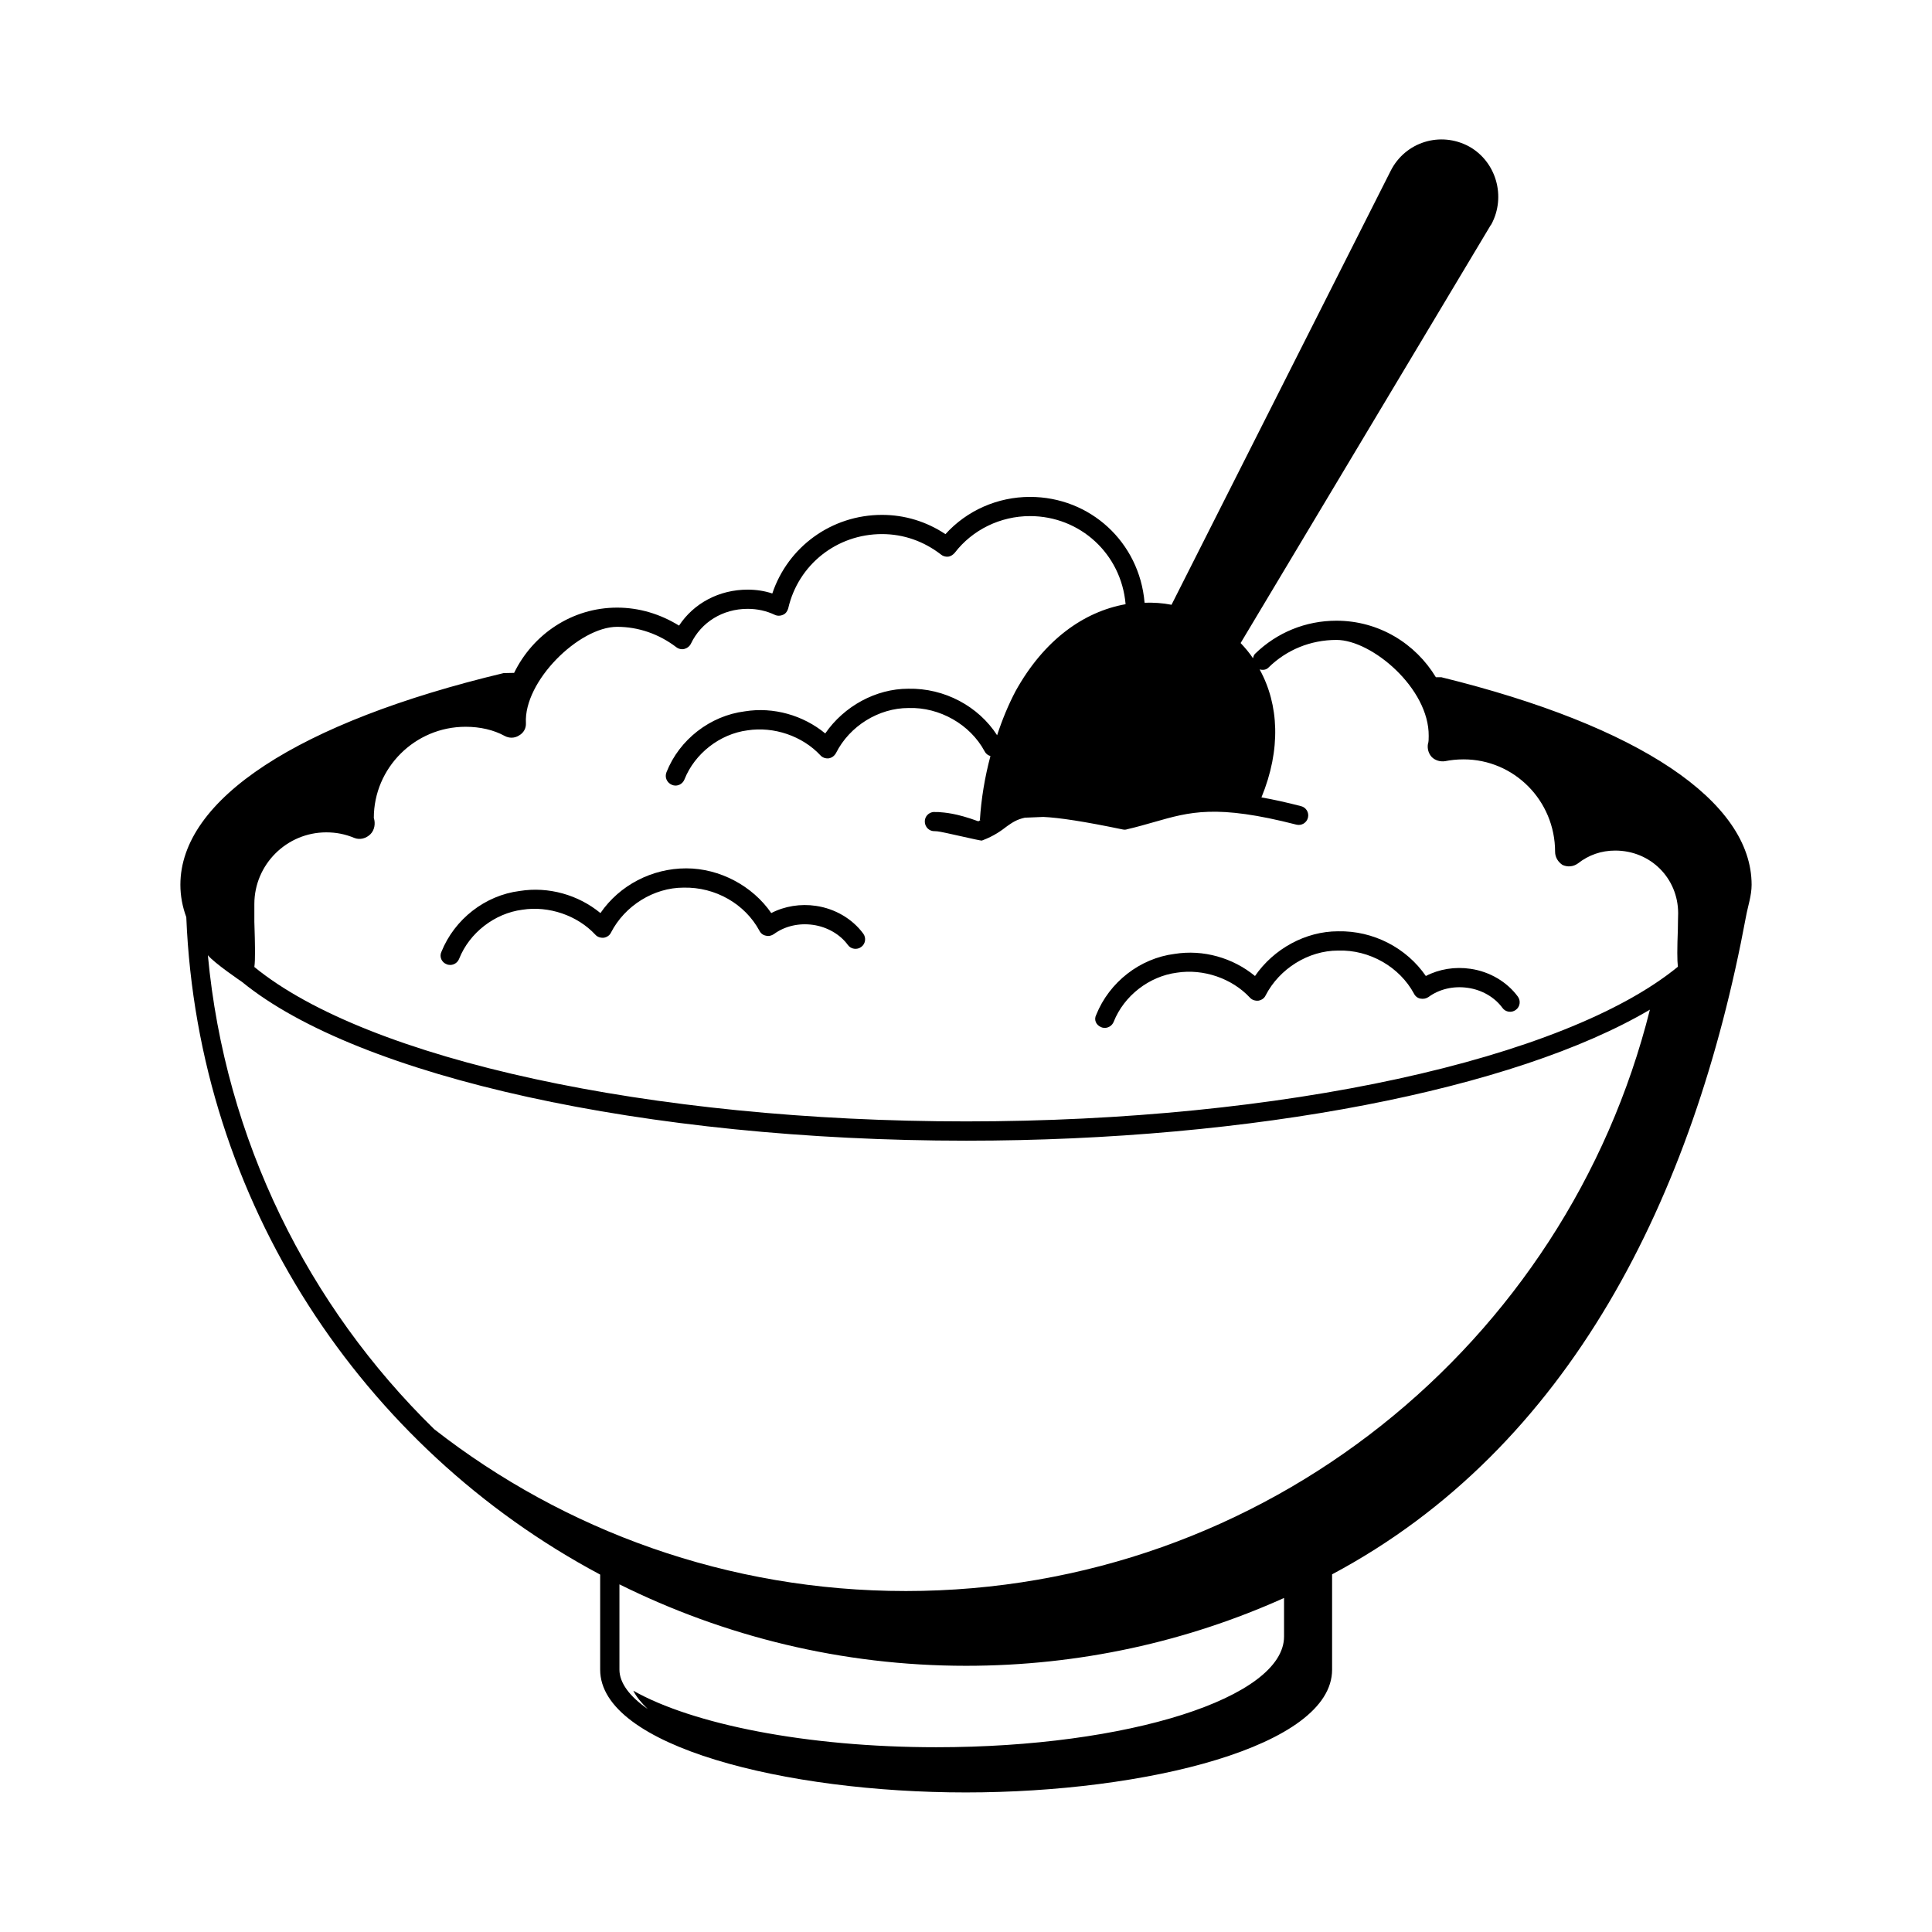 <?xml version="1.0" encoding="UTF-8"?>
<!-- Uploaded to: ICON Repo, www.iconrepo.com, Generator: ICON Repo Mixer Tools -->
<svg fill="#000000" width="800px" height="800px" version="1.1" viewBox="144 144 512 512" xmlns="http://www.w3.org/2000/svg">
 <g>
  <path d="m435.81 416.2c0.273 0.137 0.613 0.203 0.953 0.203 1.02 0 1.973-0.613 2.383-1.633 2.723-6.875 9.395-12.051 16.75-13.004 7.012-1.09 14.57 1.496 19.336 6.606 0.543 0.613 1.363 0.887 2.246 0.816 0.816-0.137 1.566-0.613 1.906-1.363 3.676-7.148 11.371-11.914 19.199-11.914 8.375-0.273 16.34 4.356 20.152 11.438 0.34 0.68 0.953 1.156 1.703 1.293s1.496 0 2.109-0.41c2.859-2.109 6.606-2.996 10.418-2.449 3.812 0.543 7.148 2.519 9.191 5.309 0.816 1.156 2.449 1.363 3.539 0.543 1.156-0.816 1.363-2.449 0.543-3.539-2.859-3.879-7.422-6.606-12.527-7.352-4.152-0.613-8.305 0.066-11.848 1.906-5.106-7.422-13.891-12.051-23.285-11.848-8.578 0-17.02 4.629-21.992 11.848-5.856-4.832-13.754-7.082-21.309-5.856-9.191 1.156-17.293 7.488-20.766 16.137-0.676 1.293-0.062 2.723 1.297 3.269z"/>
  <path d="m525.95 323.47h-1.43c-5.379-8.918-15.113-14.977-26.348-14.977-8.168 0-15.797 3.133-21.582 8.781-0.34 0.34-0.41 0.75-0.543 1.156-0.953-1.43-2.043-2.723-3.269-4.016l66.246-110.7 0.203-0.273c3.949-7.352 1.293-16.613-5.922-20.629-7.559-4.086-16.883-1.227-20.766 6.469l-58.074 114.99c-2.383-0.477-4.766-0.613-7.148-0.543v-0.066c-1.363-16-14.434-27.98-30.363-27.98-8.578 0-16.75 3.609-22.398 9.871-5.039-3.336-10.758-5.106-16.816-5.106-13.344 0-24.918 8.441-29.07 20.832-2.043-0.68-4.223-1.02-6.535-1.02-7.559 0-14.297 3.609-18.18 9.531-4.969-3.062-10.555-4.766-16.406-4.766-11.984 0-22.332 7.082-27.301 17.293l-2.797 0.062c-54.398 13.004-85.648 33.43-85.648 56.102 0 2.926 0.543 5.785 1.566 8.578 3.062 75.504 46.703 140.66 109.68 174.22v25.191c0 20.355 49.293 32.543 96.883 32.543 47.727 0 97.086-12.188 97.086-32.543v-25.258c62.977-33.566 95.859-100.01 109.68-174.29 0.543-2.926 1.496-5.582 1.496-8.441 0.004-22.062-29.613-42.078-82.242-55.016zm-41.664 254.22c0 16.203-41.324 29.344-92.117 29.344-34.586 0-64.68-6.129-80.336-14.977 0.816 1.633 2.18 3.269 3.812 4.832-4.832-3.336-7.488-6.945-7.488-10.418v-22.602c27.711 13.754 58.891 21.582 91.844 21.582 30.023 0 58.551-6.398 84.285-17.973zm-100.29-12.051c-47.043 0-90.48-16-124.93-42.891-33.359-32.613-55.418-76.594-59.98-125.61 1.703 2.109 9.055 7.082 9.055 7.082 30.84 25.191 107.09 42.074 191.93 42.074 76.047 0 145.43-13.617 181.17-34.723-22.133 88.438-101.92 154.07-197.24 154.07zm204.66-175.52c-0.203 5.379-0.203 8.305 0 10.078-30.023 24.578-104.98 40.984-188.59 40.984-83.742 0-158.7-16.406-188.66-40.918 0.273-1.973 0.203-5.516 0-11.984v-4.699c0-10.484 8.578-18.996 19.062-18.996 2.656 0 5.039 0.477 7.488 1.496 1.43 0.543 3.062 0.137 4.223-1.02 1.09-1.09 1.363-2.859 0.887-4.289 0-13.277 10.895-24.168 24.305-24.168 3.879 0 7.422 0.816 10.418 2.449 1.156 0.613 2.586 0.613 3.746-0.137 1.227-0.68 1.906-1.906 1.84-3.269-0.613-11.098 14.094-25.531 24.168-25.531 5.652 0 11.098 1.906 15.66 5.379 0.613 0.477 1.43 0.68 2.18 0.477 0.75-0.203 1.363-0.68 1.703-1.363 2.723-5.719 8.441-9.258 15.047-9.258 2.586 0 4.969 0.543 7.148 1.566 0.68 0.34 1.496 0.34 2.246 0 0.68-0.273 1.156-0.953 1.363-1.703 2.656-11.574 12.867-19.676 24.852-19.676 5.719 0 11.098 1.906 15.66 5.445 0.477 0.41 1.227 0.613 1.84 0.543 0.68-0.066 1.293-0.477 1.77-1.02 4.699-6.129 12.117-9.734 19.949-9.734 13.277 0 24.168 10.008 25.328 23.285v0.066c-11.031 1.973-21.582 9.395-29.141 23.012-1.906 3.609-3.539 7.559-4.902 11.711-4.969-7.691-13.957-12.527-23.555-12.324-8.578 0-17.02 4.629-21.992 11.848-5.856-4.832-13.754-7.082-21.309-5.856-9.191 1.156-17.359 7.488-20.766 16.137-0.543 1.363 0.137 2.793 1.43 3.336 0.34 0.137 0.613 0.203 0.953 0.203 1.02 0 1.973-0.613 2.383-1.633 2.723-6.875 9.395-12.051 16.68-13.004 7.012-1.09 14.57 1.496 19.336 6.606 0.543 0.613 1.363 0.887 2.18 0.816 0.887-0.137 1.566-0.68 1.973-1.43 3.609-7.148 11.301-11.914 19.199-11.914 8.238-0.273 16.34 4.356 20.152 11.438 0.34 0.68 0.887 1.09 1.566 1.293-1.496 5.582-2.449 11.371-2.793 16.953h0.203c-0.203 0.066-0.34 0.203-0.613 0.34-5.922-2.18-8.918-2.316-10.555-2.449h-0.75c-1.363-0.203-2.656 0.75-2.859 2.109-0.203 1.43 0.75 2.723 2.109 2.926 0.34 0 0.75 0.066 1.156 0.066 1.566 0.137 11.508 2.586 11.848 2.449 3.269-1.227 5.176-2.656 6.672-3.812 1.363-0.953 2.519-1.77 4.699-2.246l4.902-0.203c4.223 0.203 10.621 1.156 21.105 3.336 0.41 0.066 0.75 0.066 1.09-0.066 2.656-0.613 4.969-1.293 7.148-1.906 9.531-2.723 16.477-4.766 37.719 0.68 1.363 0.34 2.723-0.477 3.062-1.84s-0.477-2.723-1.84-3.062c-3.949-1.02-7.352-1.77-10.484-2.316 5.242-12.73 4.629-24.645-0.477-33.906 0.816 0.203 1.703 0.137 2.316-0.477 4.832-4.766 11.234-7.352 18.043-7.352 9.395 0 24.578 12.867 24.441 25.461 0 0.68 0 1.633-0.203 2.109-0.203 1.227 0.137 2.519 1.02 3.473 0.887 0.887 2.246 1.293 3.539 1.09 1.363-0.273 2.996-0.477 4.902-0.477 13.344 0 24.238 10.895 24.238 24.508 0 1.43 0.816 2.723 1.973 3.473 1.363 0.613 2.859 0.477 4.086-0.41 2.859-2.246 6.195-3.402 9.871-3.402 9.395 0 16.68 7.352 16.68 16.613-0.008 1.035-0.074 2.465-0.074 4.098z"/>
  <path d="m262.34 399.52c0.273 0.137 0.613 0.203 0.953 0.203 1.02 0 1.973-0.613 2.383-1.633 2.723-6.875 9.395-12.051 16.75-13.004 7.012-1.09 14.57 1.496 19.336 6.606 0.543 0.613 1.363 0.887 2.246 0.816 0.816-0.137 1.566-0.613 1.906-1.363 3.676-7.148 11.371-11.914 19.199-11.914 8.512-0.203 16.34 4.356 20.152 11.438 0.34 0.68 0.953 1.156 1.703 1.293 0.75 0.203 1.496 0 2.109-0.41 2.859-2.109 6.606-2.996 10.418-2.449 3.746 0.543 7.148 2.519 9.191 5.309 0.816 1.156 2.449 1.363 3.539 0.543 1.156-0.816 1.363-2.449 0.543-3.539-2.859-3.879-7.422-6.606-12.527-7.352-4.086-0.613-8.305 0.066-11.848 1.906-4.969-7.215-13.684-11.848-22.535-11.848-9.055 0-17.633 4.426-22.738 11.848-5.856-4.832-13.754-7.082-21.379-5.856-9.191 1.156-17.293 7.488-20.766 16.137-0.609 1.293 0.07 2.793 1.363 3.269z"/>
 </g>
</svg>